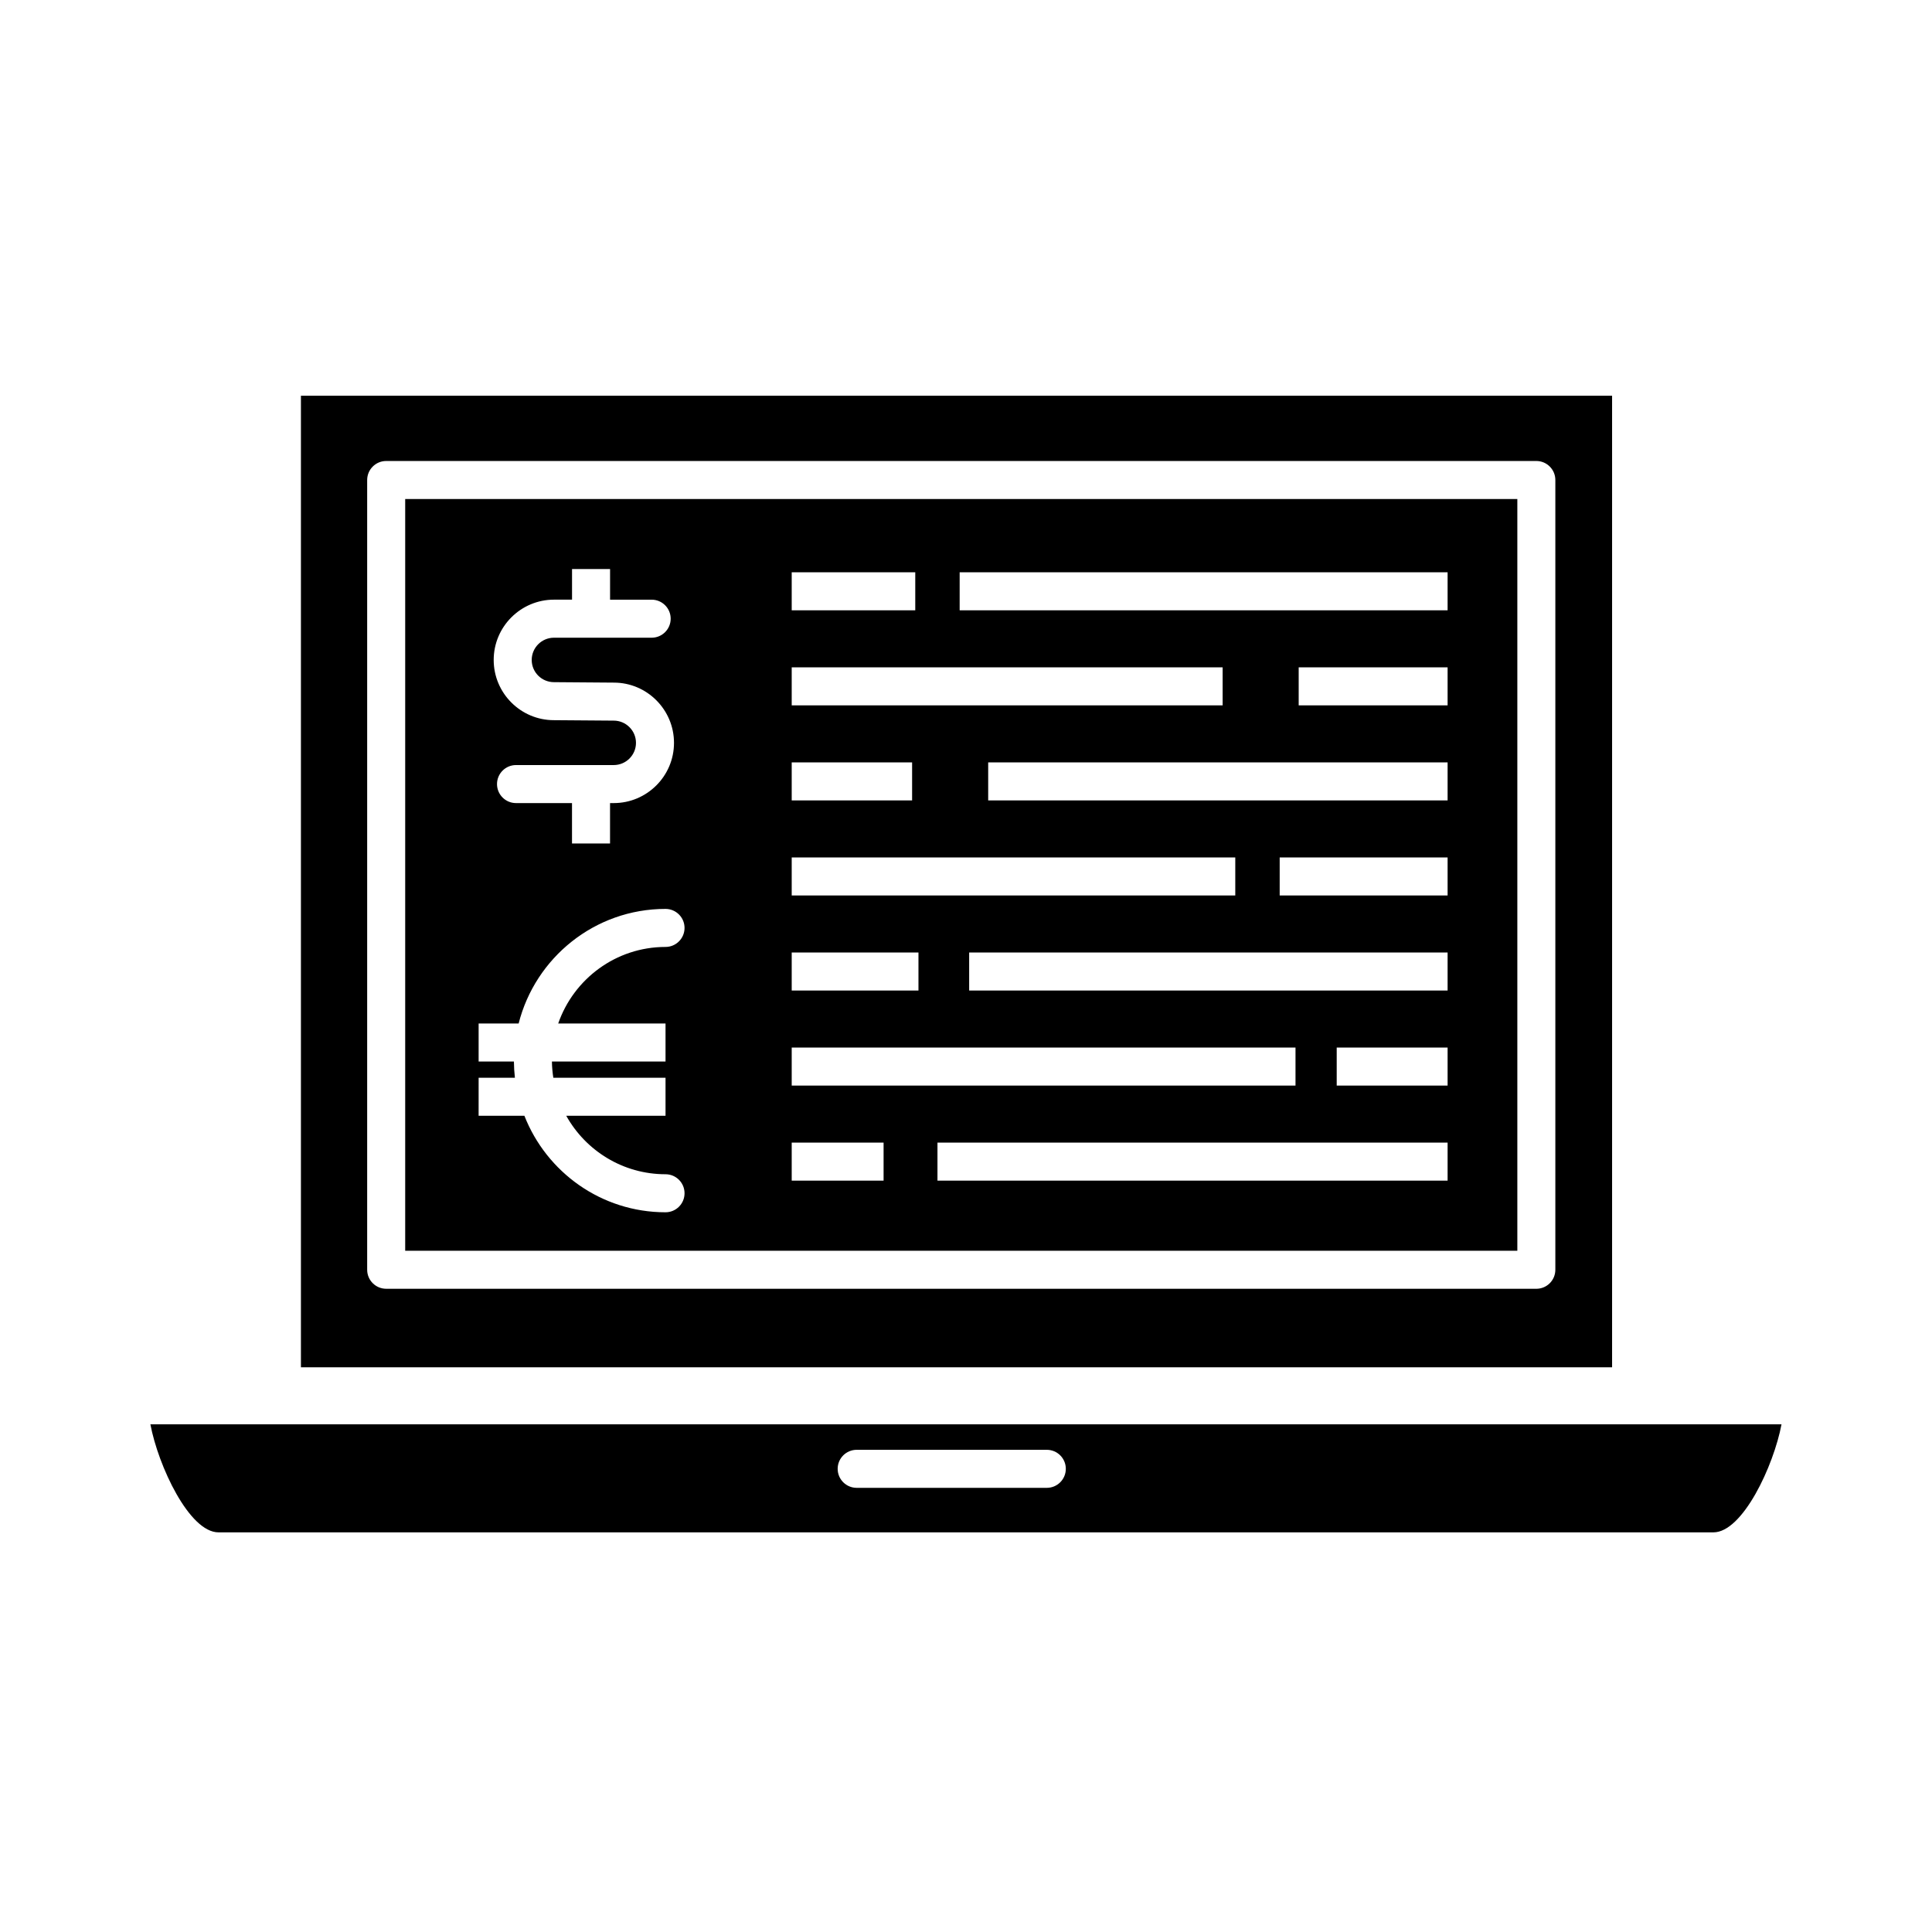 <?xml version="1.0" encoding="UTF-8"?>
<!-- Uploaded to: SVG Repo, www.svgrepo.com, Generator: SVG Repo Mixer Tools -->
<svg fill="#000000" width="800px" height="800px" version="1.1" viewBox="144 144 512 512" xmlns="http://www.w3.org/2000/svg">
 <g>
  <path d="m251.38 475.46h294.73v-199.22h-294.73zm276.25-18.574h-135.19v-10.078h135.19zm0-25.191h-29.387v-10.078h29.387zm0-25.191h-126.79v-10.078h126.79v10.078zm0-25.191h-44.5v-10.078h44.5zm0-25.191h-121.75v-10.078h121.75zm0-25.188h-39.465v-10.078h39.465zm-129.31-35.27h129.31v10.078h-129.31zm-44.508 0h32.742v10.078h-32.742zm0 25.191h114.2v10.078h-114.2zm0 25.191h31.906v10.078h-31.906zm0 25.191h117.55v10.078l-117.55-0.004zm0 25.188h33.59v10.078h-33.59zm0 25.191h133.51v10.078h-133.51zm0 25.191h24.348v10.078h-24.348zm-63-143.89h4.785v-8.121h10.078v8.125h11.023c2.781 0 5.039 2.258 5.039 5.039s-2.258 5.039-5.039 5.039h-25.891c-3.254 0-5.898 2.644-5.898 5.898 0 3.25 2.644 5.883 5.898 5.883l15.875 0.121c8.77 0 15.934 7.16 15.934 15.965 0 8.801-7.164 15.961-15.977 15.961h-0.973v10.707h-10.078v-10.707h-14.836c-2.781 0-5.039-2.258-5.039-5.039s2.258-5.039 5.039-5.039h25.891c3.254 0 5.898-2.641 5.898-5.883 0-3.246-2.644-5.891-5.898-5.891l-15.875-0.121c-8.77 0-15.934-7.16-15.934-15.961 0-8.809 7.172-15.977 15.977-15.977zm-19.969 126.7h9.613c-0.16-1.41-0.25-2.84-0.262-4.301h-9.352v-10.078h10.605c4.402-17.418 20.16-30.367 38.926-30.367 2.781 0 5.039 2.258 5.039 5.039s-2.258 5.039-5.039 5.039c-13.16 0-24.348 8.5-28.441 20.289h28.441v10.078l-30.105-0.004c0.012 1.461 0.156 2.891 0.367 4.301h29.738v10.078h-26.312c5.148 9.234 15.008 15.496 26.312 15.496 2.781 0 5.039 2.254 5.039 5.039 0 2.785-2.258 5.039-5.039 5.039-17.004 0-31.539-10.625-37.402-25.574h-12.133z"/>
  <path d="m201.91 550.09h396.16c7.738 0 15.961-17.582 18.047-28.625h-432.26c2.09 11.043 10.309 28.625 18.051 28.625zm169.12-21.875h50.383c2.785 0 5.039 2.254 5.039 5.039 0 2.785-2.254 5.039-5.039 5.039h-50.383c-2.781 0-5.039-2.254-5.039-5.039 0-2.789 2.258-5.039 5.039-5.039z"/>
  <path d="m571.21 248.87h-347.46v257.48h347.47v-257.48zm-15.027 231.63c0 2.785-2.254 5.039-5.039 5.039l-304.8-0.004c-2.781 0-5.039-2.254-5.039-5.039v-209.29c0-2.781 2.258-5.039 5.039-5.039h304.8c2.785 0 5.039 2.258 5.039 5.039z"/>
 </g>
</svg>